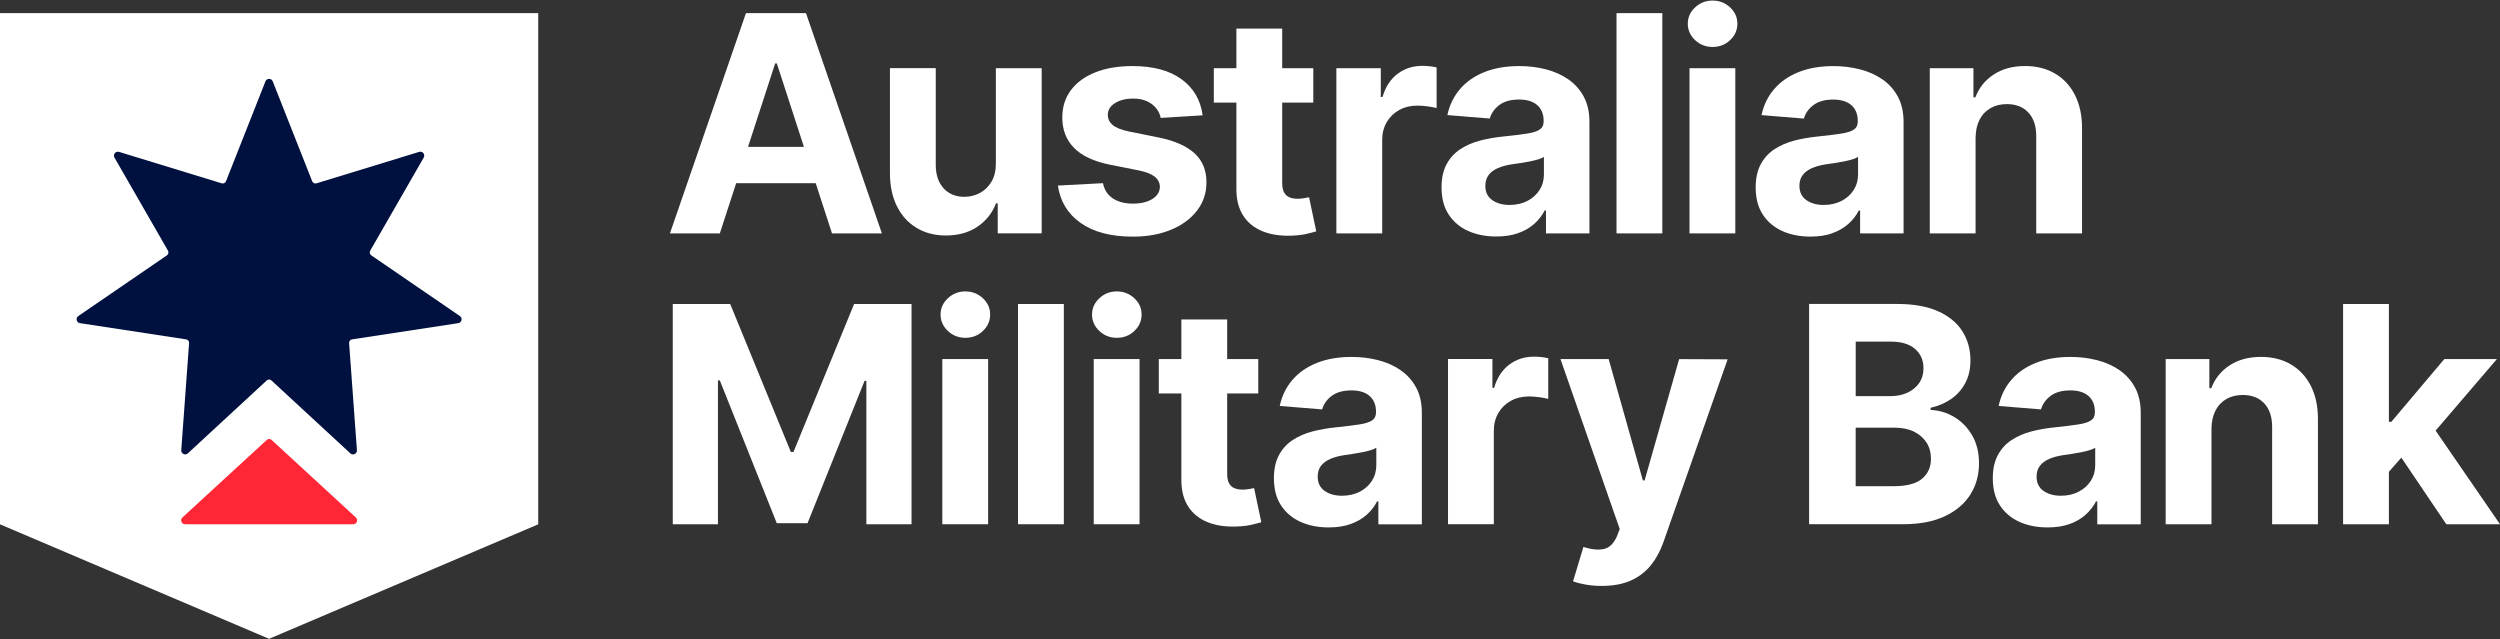 <?xml version="1.0" encoding="UTF-8"?><svg id="Artwork" xmlns="http://www.w3.org/2000/svg" viewBox="0 0 715.55 183"><rect x="0" y="0" width="715.55" height="183" fill="#333333" stroke="none"/><defs><style>.cls-1{fill:#ff2736;}.cls-1,.cls-2,.cls-3{stroke-width:0px;}.cls-2{fill:#00113f;}.cls-3{fill:#fff;}</style></defs><polyline class="cls-3" points="154.05 150.07 77.01 182.84 0 150.07 0 3.76 154.05 3.76 154.05 150.07"/><path class="cls-1" d="M101.85,148.11l-24.12-22.2c-.39-.36-.98-.36-1.37,0l-24.15,22.2c-.75.69-.26,1.94.76,1.94h48.12c1.02,0,1.51-1.25.76-1.94Z"/><path class="cls-2" d="M76.34,108.9l-22.58,20.86c-.75.69-1.95.11-1.88-.9l2.24-30.66c.04-.53-.33-1-.86-1.07l-30.39-4.64c-1-.15-1.3-1.46-.46-2.03l25.36-17.37c.44-.3.57-.88.31-1.34l-15.32-26.65c-.51-.88.33-1.92,1.3-1.63l29.39,9c.51.15,1.04-.1,1.24-.6l11.29-28.59c.37-.94,1.71-.94,2.08,0l11.29,28.59c.19.49.73.75,1.24.6l29.39-9c.97-.3,1.8.75,1.3,1.63l-15.32,26.65c-.26.46-.13,1.04.31,1.34l25.36,17.37c.84.57.54,1.88-.46,2.03l-30.39,4.64c-.52.08-.9.55-.86,1.07l2.24,30.66c.07,1.01-1.13,1.59-1.88.9l-22.58-20.86c-.39-.36-.99-.36-1.37,0Z"/><path class="cls-3" d="M210.71,52.43h22.76l4.67,14.38h14.28L230.69,3.76h-17.18l-21.76,63.04h14.28l4.68-14.38ZM222.35,18.17l7.75,23.86h-16l7.76-23.86h.49Z"/><path class="cls-3" d="M298.15,66.81V19.52h-13.11v27.15c.02,2.11-.4,3.89-1.25,5.32-.85,1.44-1.96,2.52-3.34,3.25s-2.85,1.09-4.43,1.09c-2.48,0-4.46-.81-5.94-2.43-1.48-1.62-2.23-3.83-2.25-6.62v-27.77h-13.11v30.11c.02,3.69.7,6.86,2.05,9.51,1.34,2.65,3.22,4.69,5.62,6.12,2.4,1.44,5.18,2.15,8.34,2.15,3.55,0,6.56-.84,9.04-2.52,2.47-1.68,4.24-3.91,5.31-6.68h.49v8.59h12.59Z"/><path class="cls-3" d="M335.14,65.77c3.15-1.3,5.63-3.12,7.45-5.46,1.82-2.34,2.72-5.06,2.72-8.16,0-3.41-1.13-6.16-3.39-8.25-2.26-2.09-5.68-3.61-10.28-4.55l-8.56-1.72c-2.2-.47-3.75-1.1-4.65-1.88-.9-.78-1.35-1.73-1.35-2.86,0-1.42.7-2.55,2.09-3.4s3.11-1.28,5.14-1.28c1.52,0,2.83.25,3.93.75,1.1.5,1.99,1.17,2.66,2,.68.83,1.12,1.76,1.32,2.79l12-.74c-.58-4.35-2.58-7.79-6.02-10.31-3.44-2.53-8.14-3.79-14.11-3.79-4.04,0-7.57.6-10.57,1.79-3.01,1.19-5.34,2.88-6.99,5.08-1.65,2.2-2.48,4.81-2.48,7.85,0,3.53,1.12,6.43,3.37,8.71,2.25,2.28,5.68,3.88,10.3,4.8l8.19,1.63c2.05.41,3.57,1,4.56,1.77s1.49,1.75,1.51,2.94c-.02,1.42-.73,2.57-2.14,3.46-1.41.89-3.26,1.34-5.56,1.34s-4.26-.5-5.76-1.49c-1.5-.99-2.44-2.45-2.83-4.36l-12.9.68c.64,4.51,2.81,8.08,6.51,10.7,3.7,2.62,8.69,3.92,14.95,3.92,4.1,0,7.73-.65,10.88-1.96Z"/><path class="cls-3" d="M373.97,66.94c1.19-.28,2.11-.52,2.77-.72l-2.06-9.76c-.33.06-.8.15-1.42.26-.62.11-1.23.17-1.85.17-.88,0-1.66-.13-2.32-.4-.67-.27-1.18-.73-1.55-1.4-.37-.67-.55-1.61-.55-2.82v-22.9h8.9v-9.85h-8.9v-11.33h-13.11v11.33h-6.46v9.85h6.46v24.63c-.02,3.1.63,5.66,1.94,7.7s3.16,3.53,5.53,4.49,5.14,1.38,8.3,1.26c1.7-.06,3.15-.23,4.34-.51Z"/><path class="cls-3" d="M407.06,18.85c-2.65,0-4.99.75-7.02,2.26-2.03,1.51-3.48,3.73-4.34,6.66h-.49v-8.25h-12.71v47.28h13.11v-26.75c0-1.93.44-3.63,1.31-5.11.87-1.48,2.06-2.63,3.57-3.46,1.51-.83,3.23-1.25,5.16-1.25.9,0,1.9.07,2.99.22,1.09.14,1.94.31,2.55.49v-11.64c-.57-.14-1.24-.26-2-.34-.76-.08-1.47-.12-2.12-.12Z"/><path class="cls-3" d="M420.23,66.11c2.36,1.06,5.05,1.58,8.06,1.58,2.34,0,4.4-.31,6.19-.94,1.79-.63,3.31-1.5,4.59-2.62s2.29-2.42,3.05-3.89h.37v6.56h12.44v-31.89c0-2.81-.54-5.23-1.63-7.25s-2.57-3.68-4.45-4.97-4.02-2.25-6.43-2.86-4.93-.92-7.56-.92c-3.78,0-7.1.57-9.96,1.71s-5.2,2.76-7,4.86c-1.81,2.1-3.02,4.59-3.63,7.46l12.13.99c.45-1.56,1.38-2.86,2.77-3.89s3.27-1.55,5.63-1.55c2.24,0,3.97.53,5.19,1.6,1.22,1.07,1.83,2.58,1.83,4.53v.19c0,1.01-.38,1.77-1.14,2.28-.76.51-1.98.9-3.66,1.15-1.68.26-3.9.53-6.65.82-2.34.23-4.57.62-6.7,1.17s-4.02,1.38-5.68,2.46c-1.66,1.09-2.98,2.52-3.94,4.31-.96,1.79-1.45,3.99-1.45,6.62,0,3.12.68,5.72,2.05,7.8,1.37,2.08,3.23,3.65,5.59,4.71ZM426.07,50.08c.64-.83,1.53-1.49,2.68-1.98,1.15-.49,2.49-.85,4.03-1.08.72-.1,1.52-.22,2.4-.35.88-.13,1.76-.29,2.65-.46.88-.17,1.68-.37,2.39-.58s1.27-.46,1.68-.72v5.02c0,1.66-.42,3.15-1.26,4.46s-2,2.36-3.48,3.12c-1.48.77-3.18,1.15-5.11,1.15s-3.67-.47-4.97-1.4c-1.3-.93-1.95-2.29-1.95-4.08,0-1.23.32-2.26.95-3.09Z"/><rect class="cls-3" x="462.68" y="3.76" width="13.11" height="63.04"/><path class="cls-3" d="M490.16.16c-1.93,0-3.59.65-4.99,1.96s-2.09,2.86-2.09,4.66.7,3.39,2.09,4.7,3.07,1.96,5.02,1.96,3.62-.65,5-1.96c1.39-1.3,2.08-2.87,2.08-4.7s-.69-3.36-2.08-4.66c-1.38-1.3-3.06-1.96-5.03-1.96Z"/><rect class="cls-3" x="483.57" y="19.52" width="13.11" height="47.28"/><path class="cls-3" d="M524.39,66.76c1.79-.63,3.31-1.5,4.59-2.62s2.29-2.42,3.05-3.89h.37v6.56h12.44v-31.89c0-2.81-.54-5.23-1.63-7.25s-2.57-3.68-4.45-4.97-4.02-2.25-6.43-2.86-4.93-.92-7.56-.92c-3.78,0-7.1.57-9.96,1.71-2.86,1.14-5.2,2.76-7,4.86s-3.02,4.59-3.63,7.46l12.13.99c.45-1.56,1.38-2.86,2.77-3.89s3.27-1.55,5.63-1.55c2.24,0,3.96.53,5.19,1.6,1.22,1.07,1.83,2.58,1.83,4.53v.19c0,1.01-.38,1.77-1.14,2.28-.76.51-1.98.9-3.66,1.15-1.68.26-3.9.53-6.65.82-2.34.23-4.57.62-6.7,1.17-2.12.55-4.02,1.38-5.68,2.46-1.66,1.09-2.98,2.52-3.94,4.31s-1.45,3.99-1.45,6.62c0,3.12.68,5.72,2.05,7.8,1.37,2.08,3.23,3.65,5.59,4.71,2.36,1.06,5.05,1.58,8.06,1.58,2.34,0,4.4-.31,6.19-.94ZM515.03,53.17c0-1.23.32-2.26.95-3.09.64-.83,1.53-1.49,2.68-1.98,1.15-.49,2.49-.85,4.03-1.08.72-.1,1.52-.22,2.4-.35.88-.13,1.76-.29,2.65-.46.88-.17,1.68-.37,2.39-.58s1.27-.46,1.68-.72v5.02c0,1.66-.42,3.15-1.26,4.46-.84,1.31-2,2.36-3.48,3.12s-3.18,1.15-5.11,1.15-3.67-.47-4.97-1.4c-1.3-.93-1.96-2.29-1.96-4.08Z"/><path class="cls-3" d="M580.59,32.25c1.5,1.63,2.24,3.89,2.22,6.79v27.77h13.11v-30.11c0-3.67-.68-6.84-2.03-9.5-1.35-2.66-3.25-4.71-5.69-6.14-2.44-1.44-5.31-2.16-8.59-2.16-3.51,0-6.5.81-8.96,2.42-2.46,1.61-4.22,3.79-5.26,6.54h-.55v-8.34h-12.5v47.28h13.11v-27.33c.02-2.03.41-3.77,1.15-5.22s1.8-2.55,3.14-3.31c1.34-.76,2.9-1.14,4.66-1.14,2.63,0,4.69.81,6.19,2.45Z"/><polygon class="cls-3" points="227.1 129.37 226.36 129.37 209 87.01 192.56 87.01 192.56 150.05 205.49 150.05 205.49 108.87 206.02 108.87 222.33 149.75 231.13 149.75 247.45 109.02 247.97 109.02 247.97 150.05 260.9 150.05 260.9 87.01 244.46 87.01 227.1 129.37"/><rect class="cls-3" x="269.71" y="102.77" width="13.11" height="47.28"/><path class="cls-3" d="M276.29,83.41c-1.93,0-3.59.65-4.99,1.96-1.4,1.3-2.09,2.86-2.09,4.66s.7,3.39,2.09,4.7c1.4,1.3,3.07,1.96,5.02,1.96s3.62-.65,5-1.96c1.39-1.3,2.08-2.87,2.08-4.7s-.69-3.36-2.08-4.66c-1.38-1.3-3.06-1.96-5.03-1.96Z"/><rect class="cls-3" x="291.38" y="87.01" width="13.11" height="63.04"/><path class="cls-3" d="M319.64,83.41c-1.93,0-3.59.65-4.99,1.96s-2.09,2.86-2.09,4.66.7,3.39,2.09,4.7,3.07,1.96,5.02,1.96,3.62-.65,5-1.96c1.38-1.3,2.08-2.87,2.08-4.7s-.69-3.36-2.08-4.66c-1.39-1.3-3.06-1.96-5.03-1.96Z"/><rect class="cls-3" x="313.05" y="102.77" width="13.11" height="47.28"/><path class="cls-3" d="M357.51,139.97c-.62.11-1.23.17-1.85.17-.88,0-1.66-.13-2.32-.4-.67-.27-1.19-.73-1.55-1.4-.37-.67-.55-1.61-.55-2.82v-22.9h8.9v-9.85h-8.9v-11.33h-13.11v11.33h-6.46v9.85h6.46v24.63c-.02,3.1.63,5.66,1.94,7.7s3.16,3.53,5.53,4.49,5.14,1.38,8.3,1.26c1.7-.06,3.15-.23,4.34-.51s2.11-.52,2.77-.72l-2.06-9.76c-.33.06-.8.15-1.42.26Z"/><path class="cls-3" d="M400.87,105.94c-1.88-1.29-4.02-2.25-6.43-2.86s-4.93-.92-7.56-.92c-3.78,0-7.1.57-9.96,1.71-2.86,1.14-5.2,2.76-7,4.86s-3.02,4.59-3.63,7.46l12.13.99c.45-1.56,1.38-2.86,2.77-3.89s3.27-1.55,5.63-1.55c2.24,0,3.96.53,5.19,1.6,1.22,1.07,1.83,2.58,1.83,4.53v.19c0,1.01-.38,1.77-1.14,2.28-.76.51-1.98.9-3.66,1.15-1.68.26-3.9.53-6.65.82-2.34.23-4.57.62-6.7,1.17-2.12.55-4.02,1.38-5.68,2.46-1.66,1.09-2.98,2.52-3.94,4.31s-1.45,3.99-1.45,6.62c0,3.12.68,5.72,2.05,7.8,1.37,2.08,3.23,3.65,5.59,4.71,2.36,1.06,5.05,1.58,8.06,1.58,2.34,0,4.4-.31,6.19-.94,1.79-.63,3.31-1.5,4.59-2.62s2.29-2.42,3.05-3.89h.37v6.56h12.44v-31.89c0-2.81-.54-5.23-1.63-7.25s-2.57-3.68-4.45-4.97ZM393.93,133.16c0,1.66-.42,3.15-1.26,4.46-.84,1.31-2,2.36-3.48,3.12s-3.18,1.15-5.11,1.15-3.67-.47-4.97-1.4c-1.3-.93-1.96-2.29-1.96-4.08,0-1.23.32-2.26.95-3.09.64-.83,1.53-1.49,2.68-1.98,1.15-.49,2.49-.85,4.03-1.08.72-.1,1.52-.22,2.4-.35.88-.13,1.76-.29,2.65-.46.88-.17,1.68-.37,2.39-.58s1.27-.46,1.68-.72v5.02Z"/><path class="cls-3" d="M439.01,102.09c-2.65,0-4.99.75-7.02,2.26-2.03,1.51-3.48,3.73-4.34,6.66h-.49v-8.25h-12.71v47.28h13.11v-26.75c0-1.93.44-3.63,1.31-5.11.87-1.48,2.06-2.63,3.57-3.46,1.51-.83,3.23-1.25,5.16-1.25.9,0,1.9.07,2.99.22,1.09.14,1.94.31,2.55.49v-11.64c-.57-.14-1.24-.26-2-.34-.76-.08-1.47-.12-2.12-.12Z"/><path class="cls-3" d="M470.71,137.5h-.49l-9.79-34.72h-13.79l16.96,48.64-.77,2c-.92,2.13-2.18,3.37-3.77,3.71-1.59.34-3.54.15-5.86-.57l-2.96,9.82c.94.37,2.14.68,3.59.94,1.45.26,3,.38,4.66.38,3.24,0,6.01-.52,8.31-1.55,2.3-1.04,4.2-2.49,5.71-4.37,1.51-1.88,2.7-4.08,3.59-6.6l18.38-52.33-13.88-.06-9.88,34.72Z"/><path class="cls-3" d="M559.35,119.36c-2.1-1.25-4.36-1.93-6.76-2.03v-.62c2.2-.49,4.15-1.33,5.86-2.51s3.06-2.7,4.05-4.56c.99-1.86,1.48-4.02,1.48-6.48,0-3.16-.78-5.96-2.34-8.39-1.56-2.43-3.89-4.34-6.99-5.71s-6.97-2.06-11.61-2.06h-25.24v63.04h26.93c4.72,0,8.69-.76,11.91-2.28s5.66-3.59,7.31-6.2c1.65-2.62,2.48-5.6,2.48-8.94,0-3.1-.66-5.77-1.97-8.02-1.31-2.25-3.02-4-5.13-5.25ZM531.14,97.78h10.13c2.96,0,5.24.7,6.85,2.09,1.61,1.4,2.42,3.23,2.42,5.51,0,1.66-.42,3.09-1.25,4.28-.83,1.19-1.96,2.11-3.39,2.76s-3.05.97-4.88.97h-9.88v-15.61ZM550.13,137.02c-1.7,1.43-4.41,2.14-8.13,2.14h-10.87v-16.75h11.17c2.13,0,3.98.38,5.53,1.14,1.55.76,2.74,1.81,3.59,3.14s1.26,2.87,1.26,4.62c0,2.38-.85,4.28-2.56,5.71Z"/><path class="cls-3" d="M606.63,105.94c-1.88-1.29-4.02-2.25-6.43-2.86s-4.93-.92-7.56-.92c-3.78,0-7.1.57-9.96,1.71-2.86,1.14-5.2,2.76-7,4.86s-3.02,4.59-3.63,7.46l12.13.99c.45-1.56,1.38-2.86,2.77-3.89s3.27-1.55,5.63-1.55c2.24,0,3.96.53,5.19,1.6,1.22,1.07,1.83,2.58,1.83,4.53v.19c0,1.01-.38,1.77-1.14,2.28-.76.51-1.98.9-3.66,1.15-1.68.26-3.9.53-6.65.82-2.34.23-4.57.62-6.7,1.17-2.12.55-4.02,1.38-5.68,2.46-1.66,1.09-2.98,2.52-3.94,4.31s-1.45,3.99-1.45,6.62c0,3.12.68,5.72,2.05,7.8,1.37,2.08,3.23,3.65,5.59,4.71,2.36,1.06,5.05,1.58,8.06,1.58,2.34,0,4.4-.31,6.19-.94,1.79-.63,3.31-1.5,4.59-2.62s2.29-2.42,3.05-3.89h.37v6.56h12.44v-31.89c0-2.81-.54-5.23-1.63-7.25s-2.57-3.68-4.45-4.97ZM599.69,133.16c0,1.66-.42,3.15-1.26,4.46-.84,1.31-2,2.36-3.48,3.12s-3.18,1.15-5.11,1.15-3.67-.47-4.97-1.4c-1.3-.93-1.96-2.29-1.96-4.08,0-1.23.32-2.26.95-3.09.64-.83,1.53-1.49,2.68-1.98,1.15-.49,2.49-.85,4.03-1.08.72-.1,1.52-.22,2.4-.35.88-.13,1.76-.29,2.65-.46.88-.17,1.68-.37,2.39-.58s1.27-.46,1.68-.72v5.02Z"/><path class="cls-3" d="M655.72,104.31c-2.44-1.44-5.31-2.16-8.59-2.16-3.51,0-6.5.81-8.96,2.42-2.46,1.61-4.22,3.79-5.26,6.54h-.55v-8.34h-12.5v47.28h13.11v-27.33c.02-2.03.41-3.77,1.15-5.22s1.8-2.55,3.14-3.31c1.34-.76,2.9-1.14,4.66-1.14,2.63,0,4.69.81,6.19,2.45,1.5,1.63,2.24,3.89,2.22,6.79v27.77h13.11v-30.11c0-3.67-.68-6.84-2.03-9.5-1.36-2.66-3.25-4.71-5.7-6.14Z"/><polygon class="cls-3" points="700.19 150.05 715.55 150.05 697.12 123.25 714.66 102.77 699.61 102.77 684.46 120.72 683.75 120.72 683.75 87.01 670.64 87.01 670.64 150.05 683.75 150.05 683.75 135.04 687.31 130.98 700.19 150.05"/></svg>